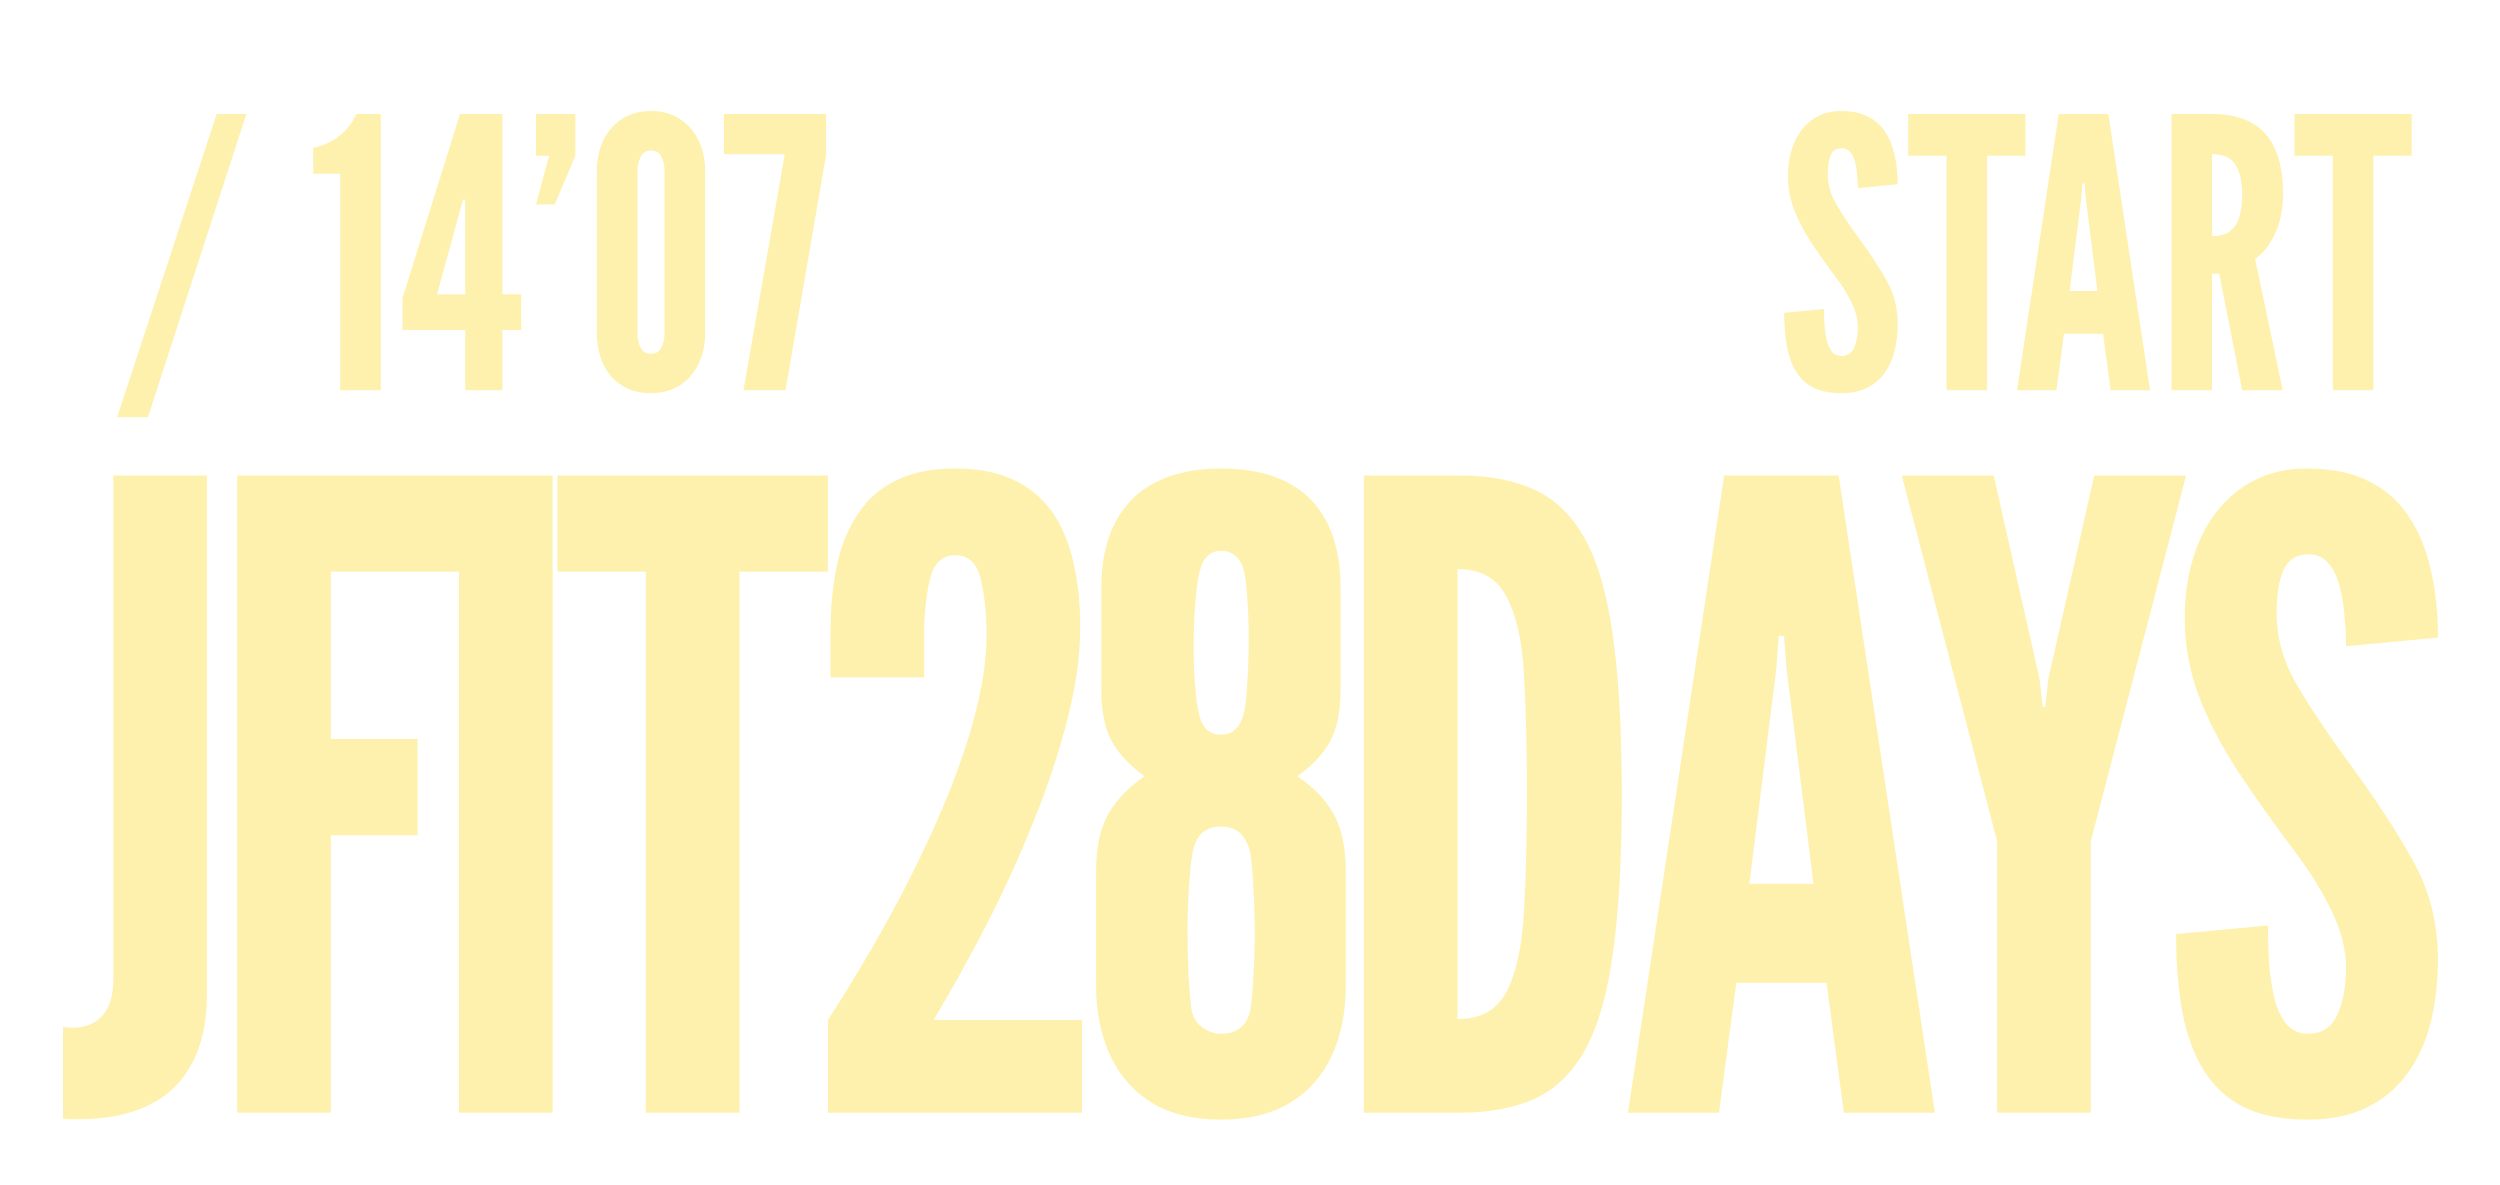 <svg width="173" height="82" viewBox="0 0 173 82" fill="none" xmlns="http://www.w3.org/2000/svg">
<g filter="url(#filter0_d_4677_23157)">
<path d="M8.104 24.872L14.994 3.89H17.048L10.236 24.872H8.104ZM23.544 23V8.024H21.672V6.23C22.331 6.1 22.92 5.836 23.44 5.437C23.96 5.038 24.368 4.523 24.662 3.89H26.352V23H23.544ZM32.195 23V18.84H27.853V16.63L31.831 3.89H34.769V16.37H36.069V18.84H34.769V23H32.195ZM30.245 16.37H32.195V10.39V9.818H32.039L31.883 10.39L30.245 16.37ZM37.086 10.156L37.996 6.776H37.086V3.89H39.816V6.776L38.386 10.156H37.086ZM45.051 23.208C44.254 23.208 43.574 23.026 43.01 22.662C42.456 22.298 42.031 21.804 41.736 21.18C41.45 20.547 41.307 19.845 41.307 19.074V7.816C41.307 7.036 41.455 6.334 41.749 5.71C42.053 5.086 42.486 4.592 43.049 4.228C43.613 3.864 44.28 3.682 45.051 3.682C45.831 3.682 46.499 3.868 47.053 4.241C47.617 4.605 48.046 5.099 48.34 5.723C48.644 6.347 48.795 7.045 48.795 7.816V19.074C48.795 19.845 48.644 20.547 48.34 21.18C48.037 21.804 47.604 22.298 47.04 22.662C46.486 23.026 45.823 23.208 45.051 23.208ZM45.051 20.478C45.381 20.478 45.619 20.339 45.766 20.062C45.914 19.776 45.987 19.447 45.987 19.074V7.816C45.987 7.435 45.914 7.105 45.766 6.828C45.619 6.551 45.381 6.412 45.051 6.412C44.722 6.412 44.484 6.559 44.336 6.854C44.189 7.14 44.115 7.461 44.115 7.816V19.074C44.115 19.447 44.189 19.776 44.336 20.062C44.484 20.339 44.722 20.478 45.051 20.478ZM51.448 23L54.308 6.672H50.096V3.89H57.168V6.698L54.36 23H51.448Z" fill="#FEF1AD"/>
<path d="M127.42 23.208C126.649 23.208 126.007 23.082 125.496 22.831C124.985 22.571 124.582 22.198 124.287 21.713C123.992 21.228 123.78 20.643 123.65 19.958C123.529 19.273 123.468 18.502 123.468 17.644L126.224 17.384C126.224 17.8 126.237 18.203 126.263 18.593C126.298 18.974 126.354 19.321 126.432 19.633C126.519 19.936 126.64 20.179 126.796 20.361C126.961 20.543 127.169 20.634 127.42 20.634C127.836 20.634 128.131 20.443 128.304 20.062C128.477 19.672 128.564 19.204 128.564 18.658C128.564 18.112 128.421 17.544 128.135 16.955C127.849 16.366 127.507 15.807 127.108 15.278C126.432 14.377 125.838 13.54 125.327 12.769C124.824 11.998 124.43 11.239 124.144 10.494C123.867 9.749 123.728 8.969 123.728 8.154C123.728 7.513 123.81 6.923 123.975 6.386C124.14 5.84 124.378 5.368 124.69 4.969C125.011 4.562 125.396 4.245 125.847 4.02C126.298 3.795 126.813 3.682 127.394 3.682C128.113 3.682 128.72 3.803 129.214 4.046C129.717 4.289 130.12 4.635 130.423 5.086C130.735 5.537 130.96 6.074 131.099 6.698C131.246 7.313 131.32 7.998 131.32 8.752L128.564 9.012C128.564 8.691 128.547 8.371 128.512 8.05C128.486 7.721 128.434 7.422 128.356 7.153C128.278 6.884 128.165 6.668 128.018 6.503C127.871 6.338 127.68 6.256 127.446 6.256C127.082 6.256 126.831 6.412 126.692 6.724C126.553 7.027 126.484 7.461 126.484 8.024C126.484 8.752 126.679 9.454 127.069 10.13C127.459 10.806 127.983 11.595 128.642 12.496C129.431 13.562 130.072 14.541 130.566 15.434C131.069 16.327 131.32 17.315 131.32 18.398C131.32 19.083 131.246 19.72 131.099 20.309C130.952 20.89 130.718 21.397 130.397 21.83C130.085 22.263 129.682 22.601 129.188 22.844C128.703 23.087 128.113 23.208 127.42 23.208ZM134.697 23V6.776H132.045V3.89H140.157V6.776H137.505V23H134.697ZM139.578 23L142.464 3.89H145.896L148.782 23H146.052L145.532 19.1H142.828L142.308 23H139.578ZM143.218 16.136H145.142L144.336 9.714L144.258 8.7H144.102L144.024 9.714L143.218 16.136ZM150.269 23V3.89H153.077C154.758 3.89 155.997 4.358 156.795 5.294C157.592 6.221 157.991 7.591 157.991 9.402C157.991 10.477 157.8 11.408 157.419 12.197C157.046 12.977 156.591 13.549 156.054 13.913L157.965 23H155.157L153.571 14.94H153.077V23H150.269ZM153.077 12.34C153.597 12.34 154.008 12.227 154.312 12.002C154.615 11.768 154.832 11.439 154.962 11.014C155.092 10.589 155.157 10.087 155.157 9.506C155.157 8.596 155.005 7.898 154.702 7.413C154.407 6.919 153.865 6.672 153.077 6.672V12.34ZM161.433 23V6.776H158.781V3.89H166.893V6.776H164.241V23H161.433Z" fill="#FEF1AD"/>
<path d="M4.36 73.42V67.06C4.64 67.1 4.85 67.12 4.99 67.12C5.89 67.12 6.59 66.84 7.09 66.28C7.59 65.7 7.84 64.88 7.84 63.82V28.9H14.32V64.84C14.32 66.74 13.97 68.33 13.27 69.61C12.59 70.89 11.59 71.85 10.27 72.49C8.95 73.13 7.35 73.45 5.47 73.45C5.29 73.45 5.11 73.45 4.93 73.45C4.75 73.45 4.56 73.44 4.36 73.42ZM16.415 73V28.9H31.835V35.56H22.895V47.14H28.895V53.8H22.895V73H16.415ZM31.762 73V28.9H38.242V73H31.762ZM44.69 73V35.56H38.57V28.9H57.29V35.56H51.17V73H44.69ZM57.292 73V66.58C58.672 64.46 60.012 62.23 61.312 59.89C62.612 57.55 63.782 55.2 64.822 52.84C65.882 50.46 66.722 48.16 67.342 45.94C67.962 43.72 68.272 41.68 68.272 39.82C68.272 38.5 68.142 37.27 67.882 36.13C67.622 34.99 67.032 34.42 66.112 34.42C65.192 34.42 64.602 34.99 64.342 36.13C64.082 37.25 63.952 38.48 63.952 39.82V42.88H57.472V39.82C57.472 38.06 57.622 36.48 57.922 35.08C58.242 33.66 58.742 32.46 59.422 31.48C60.102 30.48 60.992 29.72 62.092 29.2C63.192 28.68 64.532 28.42 66.112 28.42C67.692 28.42 69.032 28.68 70.132 29.2C71.232 29.72 72.122 30.46 72.802 31.42C73.482 32.38 73.972 33.54 74.272 34.9C74.592 36.24 74.752 37.74 74.752 39.4C74.752 41.38 74.452 43.52 73.852 45.82C73.272 48.1 72.492 50.45 71.512 52.87C70.552 55.27 69.472 57.64 68.272 59.98C67.072 62.3 65.852 64.5 64.612 66.58H74.872V73H57.292ZM84.489 73.48C82.609 73.48 81.029 73.1 79.749 72.34C78.469 71.56 77.499 70.47 76.839 69.07C76.179 67.67 75.849 66.04 75.849 64.18V56.32C75.849 54.66 76.129 53.33 76.689 52.33C77.269 51.33 78.109 50.46 79.209 49.72C78.229 49.02 77.479 48.23 76.959 47.35C76.459 46.45 76.209 45.24 76.209 43.72V36.7C76.209 34.9 76.529 33.39 77.169 32.17C77.809 30.93 78.739 30 79.959 29.38C81.199 28.74 82.709 28.42 84.489 28.42C86.329 28.42 87.859 28.74 89.079 29.38C90.299 30 91.219 30.93 91.839 32.17C92.459 33.39 92.769 34.9 92.769 36.7V43.72C92.769 45.24 92.519 46.45 92.019 47.35C91.519 48.23 90.769 49.02 89.769 49.72C90.889 50.46 91.729 51.33 92.289 52.33C92.849 53.33 93.129 54.66 93.129 56.32V64.18C93.129 66.06 92.799 67.7 92.139 69.1C91.479 70.5 90.509 71.58 89.229 72.34C87.949 73.1 86.369 73.48 84.489 73.48ZM84.489 67.54C85.069 67.54 85.529 67.39 85.869 67.09C86.229 66.79 86.449 66.36 86.529 65.8C86.629 65.22 86.699 64.43 86.739 63.43C86.799 62.43 86.829 61.42 86.829 60.4C86.829 59.46 86.799 58.5 86.739 57.52C86.699 56.54 86.629 55.74 86.529 55.12C86.409 54.48 86.179 54 85.839 53.68C85.519 53.36 85.069 53.2 84.489 53.2C83.929 53.2 83.479 53.36 83.139 53.68C82.819 54 82.609 54.48 82.509 55.12C82.409 55.68 82.329 56.47 82.269 57.49C82.209 58.49 82.179 59.47 82.179 60.43C82.179 61.41 82.199 62.41 82.239 63.43C82.299 64.43 82.369 65.22 82.449 65.8C82.529 66.36 82.779 66.79 83.199 67.09C83.619 67.39 84.049 67.54 84.489 67.54ZM84.489 46.84C84.909 46.84 85.249 46.71 85.509 46.45C85.789 46.17 85.989 45.76 86.109 45.22C86.209 44.7 86.279 44.02 86.319 43.18C86.379 42.34 86.409 41.34 86.409 40.18C86.409 39.16 86.379 38.27 86.319 37.51C86.279 36.75 86.209 36.12 86.109 35.62C85.989 35.1 85.789 34.72 85.509 34.48C85.249 34.24 84.909 34.12 84.489 34.12C84.129 34.12 83.829 34.23 83.589 34.45C83.349 34.65 83.169 34.98 83.049 35.44C82.909 35.92 82.799 36.66 82.719 37.66C82.639 38.64 82.599 39.66 82.599 40.72C82.599 41.62 82.629 42.48 82.689 43.3C82.749 44.1 82.829 44.74 82.929 45.22C83.029 45.76 83.209 46.17 83.469 46.45C83.729 46.71 84.069 46.84 84.489 46.84ZM94.38 73V28.9H100.98C103.06 28.9 104.82 29.24 106.26 29.92C107.7 30.6 108.86 31.76 109.74 33.4C110.62 35.04 111.25 37.29 111.63 40.15C112.03 43.01 112.23 46.62 112.23 50.98C112.23 55.36 112.03 58.98 111.63 61.84C111.25 64.68 110.62 66.92 109.74 68.56C108.86 70.18 107.7 71.33 106.26 72.01C104.82 72.67 103.06 73 100.98 73H94.38ZM100.86 66.52C102.46 66.52 103.59 65.89 104.25 64.63C104.91 63.37 105.31 61.57 105.45 59.23C105.59 56.89 105.66 54.11 105.66 50.89C105.66 47.63 105.59 44.85 105.45 42.55C105.31 40.23 104.9 38.46 104.22 37.24C103.56 36 102.44 35.38 100.86 35.38V66.52ZM112.654 73L119.314 28.9H127.234L133.894 73H127.594L126.394 64H120.154L118.954 73H112.654ZM121.054 57.16H125.494L123.634 42.34L123.454 40H123.094L122.914 42.34L121.054 57.16ZM138.201 73V54.22L131.601 28.9H137.961L141.141 43L141.351 44.92H141.531L141.741 43L144.921 28.9H151.281L144.681 54.22V73H138.201ZM159.705 73.48C157.925 73.48 156.445 73.19 155.265 72.61C154.085 72.01 153.155 71.15 152.475 70.03C151.795 68.91 151.305 67.56 151.005 65.98C150.725 64.4 150.585 62.62 150.585 60.64L156.945 60.04C156.945 61 156.975 61.93 157.035 62.83C157.115 63.71 157.245 64.51 157.425 65.23C157.625 65.93 157.905 66.49 158.265 66.91C158.645 67.33 159.125 67.54 159.705 67.54C160.665 67.54 161.345 67.1 161.745 66.22C162.145 65.32 162.345 64.24 162.345 62.98C162.345 61.72 162.015 60.41 161.355 59.05C160.695 57.69 159.905 56.4 158.985 55.18C157.425 53.1 156.055 51.17 154.875 49.39C153.715 47.61 152.805 45.86 152.145 44.14C151.505 42.42 151.185 40.62 151.185 38.74C151.185 37.26 151.375 35.9 151.755 34.66C152.135 33.4 152.685 32.31 153.405 31.39C154.145 30.45 155.035 29.72 156.075 29.2C157.115 28.68 158.305 28.42 159.645 28.42C161.305 28.42 162.705 28.7 163.845 29.26C165.005 29.82 165.935 30.62 166.635 31.66C167.355 32.7 167.875 33.94 168.195 35.38C168.535 36.8 168.705 38.38 168.705 40.12L162.345 40.72C162.345 39.98 162.305 39.24 162.225 38.5C162.165 37.74 162.045 37.05 161.865 36.43C161.685 35.81 161.425 35.31 161.085 34.93C160.745 34.55 160.305 34.36 159.765 34.36C158.925 34.36 158.345 34.72 158.025 35.44C157.705 36.14 157.545 37.14 157.545 38.44C157.545 40.12 157.995 41.74 158.895 43.3C159.795 44.86 161.005 46.68 162.525 48.76C164.345 51.22 165.825 53.48 166.965 55.54C168.125 57.6 168.705 59.88 168.705 62.38C168.705 63.96 168.535 65.43 168.195 66.79C167.855 68.13 167.315 69.3 166.575 70.3C165.855 71.3 164.925 72.08 163.785 72.64C162.665 73.2 161.305 73.48 159.705 73.48Z" fill="#FEF1AD"/>
</g>
<defs>
<filter id="filter0_d_4677_23157" x="0.36" y="3.682" width="172.345" height="77.798" filterUnits="userSpaceOnUse" color-interpolation-filters="sRGB">
<feFlood flood-opacity="0" result="BackgroundImageFix"/>
<feColorMatrix in="SourceAlpha" type="matrix" values="0 0 0 0 0 0 0 0 0 0 0 0 0 0 0 0 0 0 127 0" result="hardAlpha"/>
<feOffset dy="4"/>
<feGaussianBlur stdDeviation="2"/>
<feComposite in2="hardAlpha" operator="out"/>
<feColorMatrix type="matrix" values="0 0 0 0 0 0 0 0 0 0 0 0 0 0 0 0 0 0 0.07 0"/>
<feBlend mode="normal" in2="BackgroundImageFix" result="effect1_dropShadow_4677_23157"/>
<feBlend mode="normal" in="SourceGraphic" in2="effect1_dropShadow_4677_23157" result="shape"/>
</filter>
</defs>
</svg>
